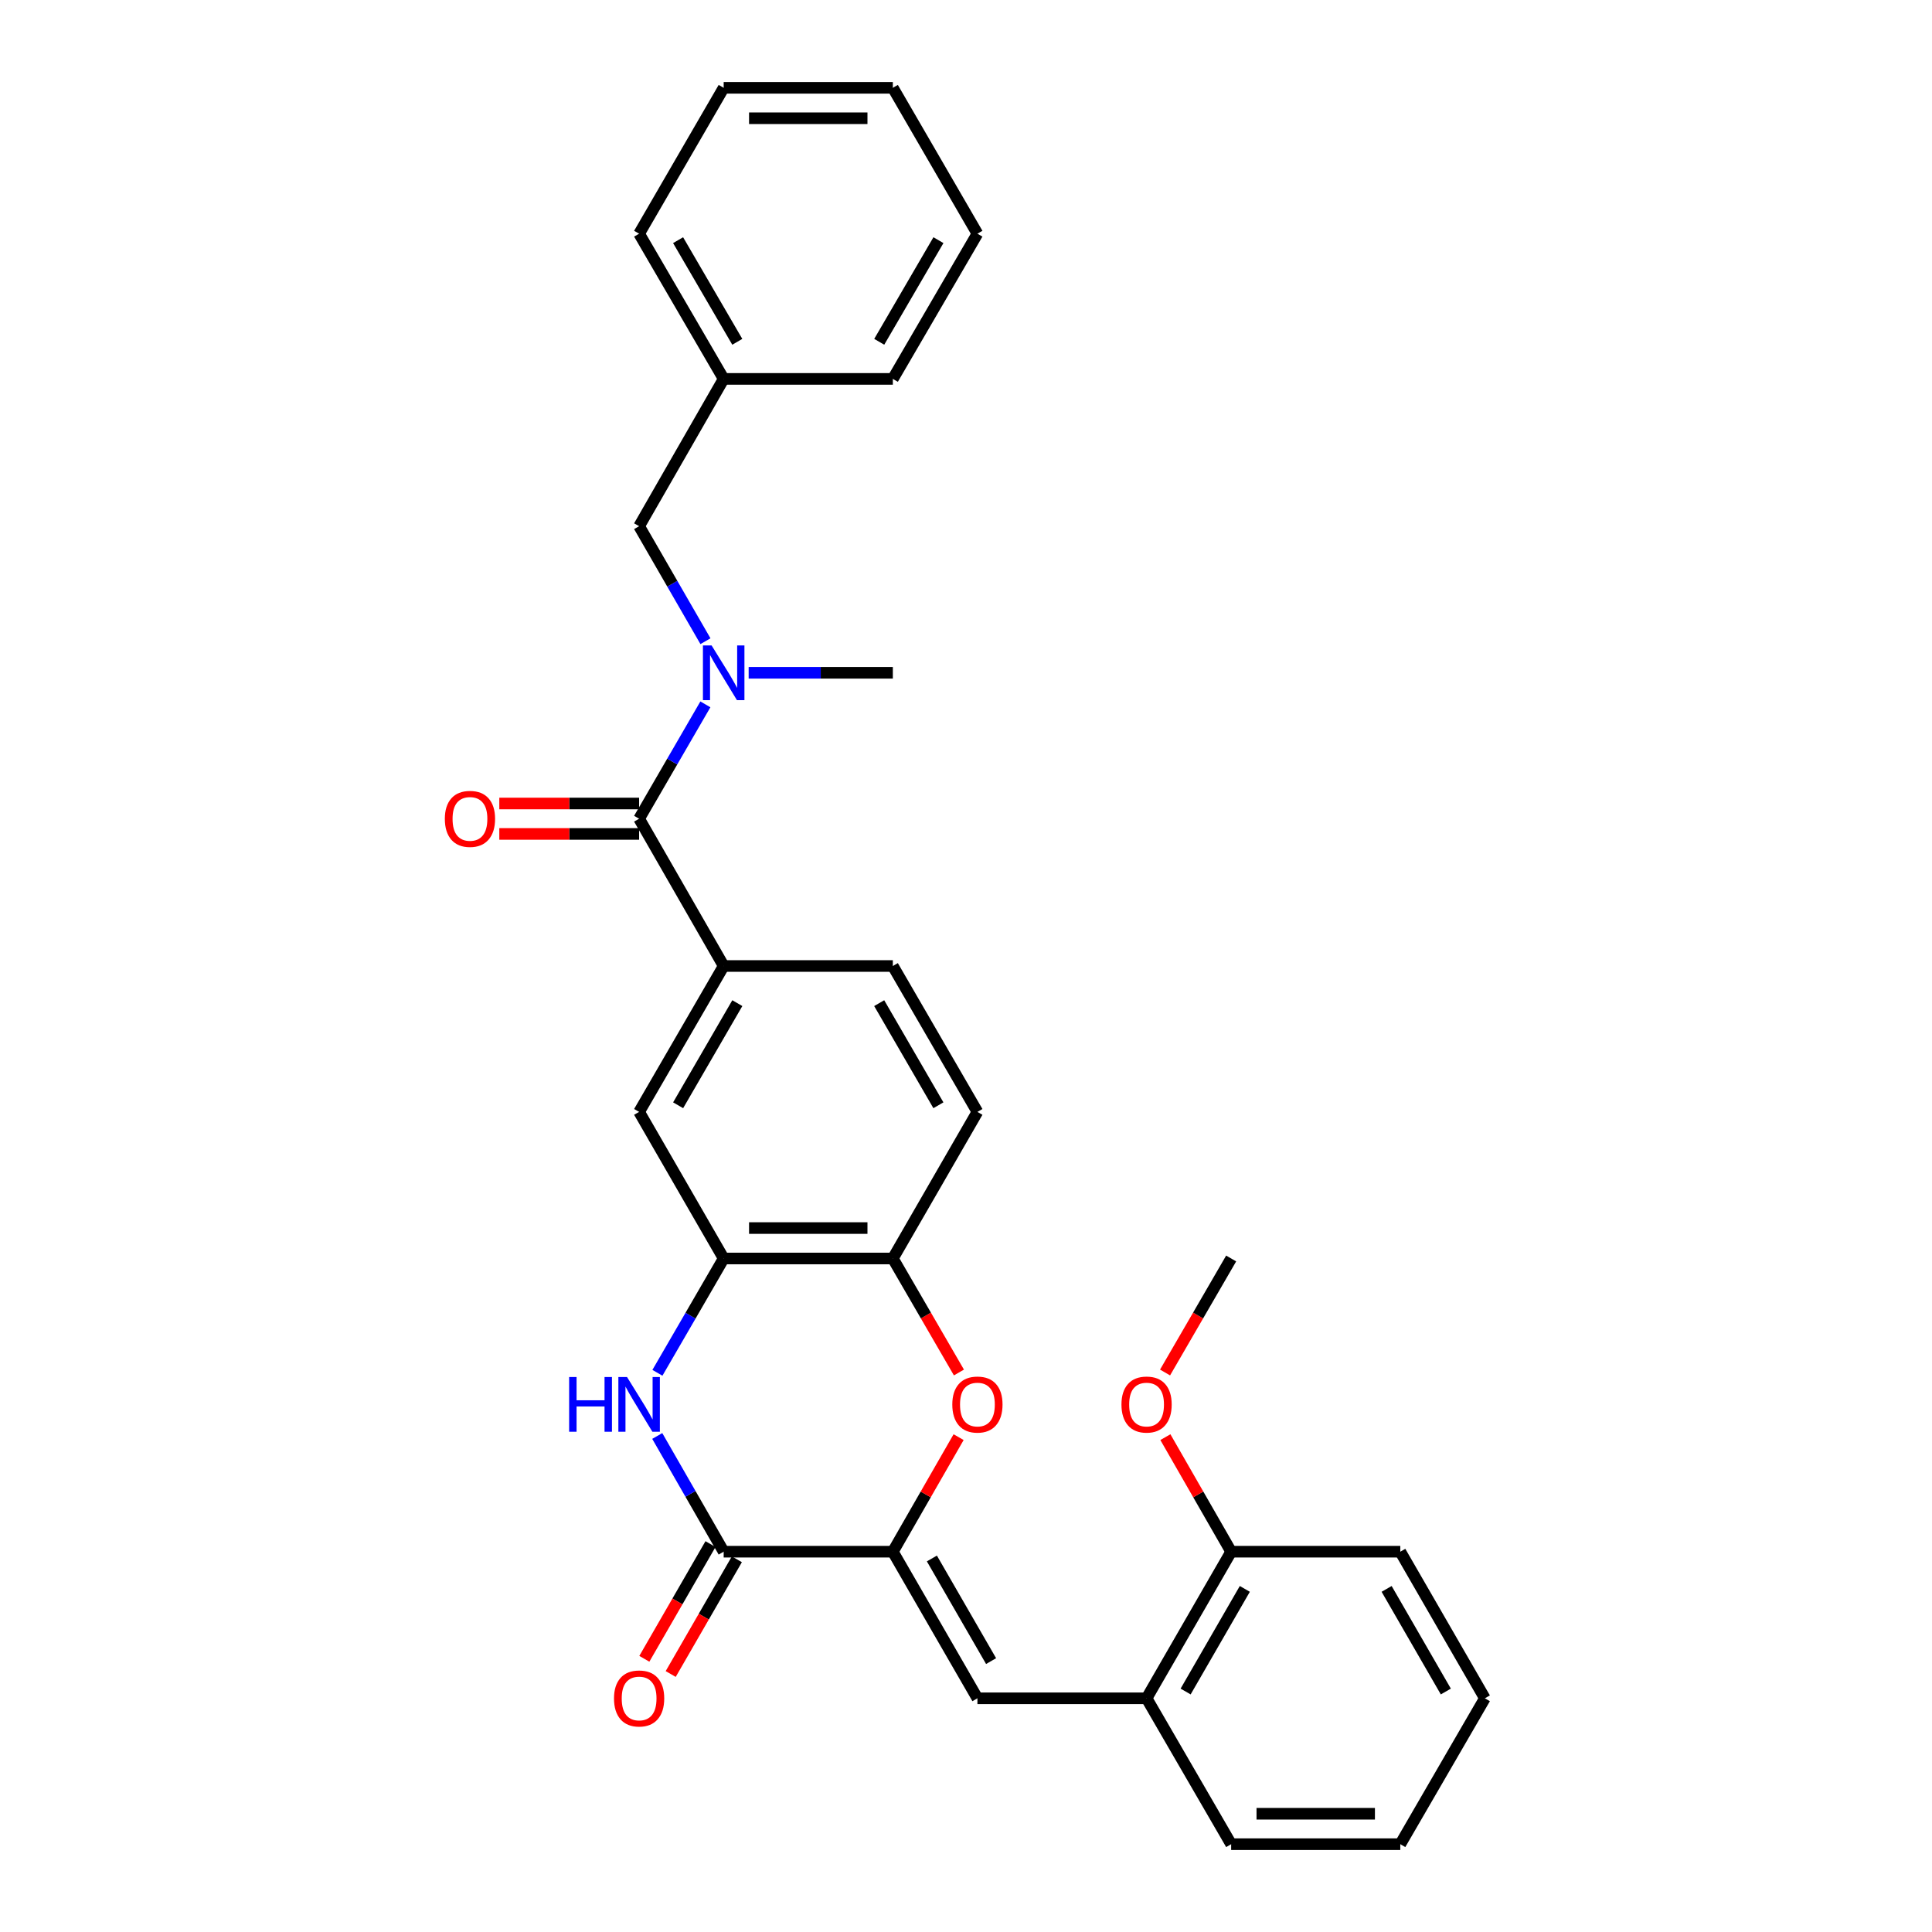 <?xml version='1.0' encoding='iso-8859-1'?>
<svg version='1.1' baseProfile='full'
              xmlns='http://www.w3.org/2000/svg'
                      xmlns:rdkit='http://www.rdkit.org/xml'
                      xmlns:xlink='http://www.w3.org/1999/xlink'
                  xml:space='preserve'
width='1000px' height='1000px' viewBox='0 0 1000 1000'>
<!-- END OF HEADER -->
<rect style='opacity:1.0;fill:#FFFFFF;stroke:none' width='1000' height='1000' x='0' y='0'> </rect>
<path class='bond-0' d='M 462.131,803.156 L 374.575,803.156' style='fill:none;fill-rule:evenodd;stroke:#000000;stroke-width:6px;stroke-linecap:butt;stroke-linejoin:miter;stroke-opacity:1' />
<path class='bond-2' d='M 462.131,803.156 L 479.152,773.51' style='fill:none;fill-rule:evenodd;stroke:#000000;stroke-width:6px;stroke-linecap:butt;stroke-linejoin:miter;stroke-opacity:1' />
<path class='bond-2' d='M 479.152,773.51 L 496.173,743.863' style='fill:none;fill-rule:evenodd;stroke:#FF0000;stroke-width:6px;stroke-linecap:butt;stroke-linejoin:miter;stroke-opacity:1' />
<path class='bond-4' d='M 462.131,803.156 L 505.909,879.039' style='fill:none;fill-rule:evenodd;stroke:#000000;stroke-width:6px;stroke-linecap:butt;stroke-linejoin:miter;stroke-opacity:1' />
<path class='bond-4' d='M 482.341,806.667 L 512.985,859.785' style='fill:none;fill-rule:evenodd;stroke:#000000;stroke-width:6px;stroke-linecap:butt;stroke-linejoin:miter;stroke-opacity:1' />
<path class='bond-1' d='M 374.575,803.156 L 357.385,773.209' style='fill:none;fill-rule:evenodd;stroke:#000000;stroke-width:6px;stroke-linecap:butt;stroke-linejoin:miter;stroke-opacity:1' />
<path class='bond-1' d='M 357.385,773.209 L 340.196,743.263' style='fill:none;fill-rule:evenodd;stroke:#0000FF;stroke-width:6px;stroke-linecap:butt;stroke-linejoin:miter;stroke-opacity:1' />
<path class='bond-12' d='M 367.753,799.221 L 350.63,828.907' style='fill:none;fill-rule:evenodd;stroke:#000000;stroke-width:6px;stroke-linecap:butt;stroke-linejoin:miter;stroke-opacity:1' />
<path class='bond-12' d='M 350.63,828.907 L 333.507,858.594' style='fill:none;fill-rule:evenodd;stroke:#FF0000;stroke-width:6px;stroke-linecap:butt;stroke-linejoin:miter;stroke-opacity:1' />
<path class='bond-12' d='M 381.397,807.091 L 364.274,836.777' style='fill:none;fill-rule:evenodd;stroke:#000000;stroke-width:6px;stroke-linecap:butt;stroke-linejoin:miter;stroke-opacity:1' />
<path class='bond-12' d='M 364.274,836.777 L 347.151,866.464' style='fill:none;fill-rule:evenodd;stroke:#FF0000;stroke-width:6px;stroke-linecap:butt;stroke-linejoin:miter;stroke-opacity:1' />
<path class='bond-30' d='M 340.278,710.563 L 357.427,680.976' style='fill:none;fill-rule:evenodd;stroke:#0000FF;stroke-width:6px;stroke-linecap:butt;stroke-linejoin:miter;stroke-opacity:1' />
<path class='bond-30' d='M 357.427,680.976 L 374.575,651.39' style='fill:none;fill-rule:evenodd;stroke:#000000;stroke-width:6px;stroke-linecap:butt;stroke-linejoin:miter;stroke-opacity:1' />
<path class='bond-8' d='M 496.342,710.403 L 479.237,680.896' style='fill:none;fill-rule:evenodd;stroke:#FF0000;stroke-width:6px;stroke-linecap:butt;stroke-linejoin:miter;stroke-opacity:1' />
<path class='bond-8' d='M 479.237,680.896 L 462.131,651.39' style='fill:none;fill-rule:evenodd;stroke:#000000;stroke-width:6px;stroke-linecap:butt;stroke-linejoin:miter;stroke-opacity:1' />
<path class='bond-3' d='M 330.806,423.767 L 374.575,500' style='fill:none;fill-rule:evenodd;stroke:#000000;stroke-width:6px;stroke-linecap:butt;stroke-linejoin:miter;stroke-opacity:1' />
<path class='bond-6' d='M 330.806,423.767 L 347.956,394.172' style='fill:none;fill-rule:evenodd;stroke:#000000;stroke-width:6px;stroke-linecap:butt;stroke-linejoin:miter;stroke-opacity:1' />
<path class='bond-6' d='M 347.956,394.172 L 365.105,364.576' style='fill:none;fill-rule:evenodd;stroke:#0000FF;stroke-width:6px;stroke-linecap:butt;stroke-linejoin:miter;stroke-opacity:1' />
<path class='bond-13' d='M 330.806,415.892 L 294.622,415.892' style='fill:none;fill-rule:evenodd;stroke:#000000;stroke-width:6px;stroke-linecap:butt;stroke-linejoin:miter;stroke-opacity:1' />
<path class='bond-13' d='M 294.622,415.892 L 258.439,415.892' style='fill:none;fill-rule:evenodd;stroke:#FF0000;stroke-width:6px;stroke-linecap:butt;stroke-linejoin:miter;stroke-opacity:1' />
<path class='bond-13' d='M 330.806,431.642 L 294.622,431.642' style='fill:none;fill-rule:evenodd;stroke:#000000;stroke-width:6px;stroke-linecap:butt;stroke-linejoin:miter;stroke-opacity:1' />
<path class='bond-13' d='M 294.622,431.642 L 258.439,431.642' style='fill:none;fill-rule:evenodd;stroke:#FF0000;stroke-width:6px;stroke-linecap:butt;stroke-linejoin:miter;stroke-opacity:1' />
<path class='bond-10' d='M 505.909,879.039 L 593.465,879.039' style='fill:none;fill-rule:evenodd;stroke:#000000;stroke-width:6px;stroke-linecap:butt;stroke-linejoin:miter;stroke-opacity:1' />
<path class='bond-5' d='M 374.575,651.39 L 462.131,651.39' style='fill:none;fill-rule:evenodd;stroke:#000000;stroke-width:6px;stroke-linecap:butt;stroke-linejoin:miter;stroke-opacity:1' />
<path class='bond-5' d='M 387.709,635.639 L 448.998,635.639' style='fill:none;fill-rule:evenodd;stroke:#000000;stroke-width:6px;stroke-linecap:butt;stroke-linejoin:miter;stroke-opacity:1' />
<path class='bond-9' d='M 374.575,651.39 L 330.806,575.515' style='fill:none;fill-rule:evenodd;stroke:#000000;stroke-width:6px;stroke-linecap:butt;stroke-linejoin:miter;stroke-opacity:1' />
<path class='bond-11' d='M 365.143,331.884 L 347.975,302.122' style='fill:none;fill-rule:evenodd;stroke:#0000FF;stroke-width:6px;stroke-linecap:butt;stroke-linejoin:miter;stroke-opacity:1' />
<path class='bond-11' d='M 347.975,302.122 L 330.806,272.36' style='fill:none;fill-rule:evenodd;stroke:#000000;stroke-width:6px;stroke-linecap:butt;stroke-linejoin:miter;stroke-opacity:1' />
<path class='bond-19' d='M 387.504,348.234 L 424.818,348.234' style='fill:none;fill-rule:evenodd;stroke:#0000FF;stroke-width:6px;stroke-linecap:butt;stroke-linejoin:miter;stroke-opacity:1' />
<path class='bond-19' d='M 424.818,348.234 L 462.131,348.234' style='fill:none;fill-rule:evenodd;stroke:#000000;stroke-width:6px;stroke-linecap:butt;stroke-linejoin:miter;stroke-opacity:1' />
<path class='bond-7' d='M 374.575,500 L 462.131,500' style='fill:none;fill-rule:evenodd;stroke:#000000;stroke-width:6px;stroke-linecap:butt;stroke-linejoin:miter;stroke-opacity:1' />
<path class='bond-31' d='M 374.575,500 L 330.806,575.515' style='fill:none;fill-rule:evenodd;stroke:#000000;stroke-width:6px;stroke-linecap:butt;stroke-linejoin:miter;stroke-opacity:1' />
<path class='bond-31' d='M 381.637,519.226 L 350.998,572.087' style='fill:none;fill-rule:evenodd;stroke:#000000;stroke-width:6px;stroke-linecap:butt;stroke-linejoin:miter;stroke-opacity:1' />
<path class='bond-15' d='M 462.131,651.39 L 505.909,575.515' style='fill:none;fill-rule:evenodd;stroke:#000000;stroke-width:6px;stroke-linecap:butt;stroke-linejoin:miter;stroke-opacity:1' />
<path class='bond-16' d='M 593.465,879.039 L 637.243,803.156' style='fill:none;fill-rule:evenodd;stroke:#000000;stroke-width:6px;stroke-linecap:butt;stroke-linejoin:miter;stroke-opacity:1' />
<path class='bond-16' d='M 613.675,875.527 L 644.319,822.409' style='fill:none;fill-rule:evenodd;stroke:#000000;stroke-width:6px;stroke-linecap:butt;stroke-linejoin:miter;stroke-opacity:1' />
<path class='bond-20' d='M 593.465,879.039 L 637.243,954.545' style='fill:none;fill-rule:evenodd;stroke:#000000;stroke-width:6px;stroke-linecap:butt;stroke-linejoin:miter;stroke-opacity:1' />
<path class='bond-17' d='M 330.806,272.36 L 374.575,196.118' style='fill:none;fill-rule:evenodd;stroke:#000000;stroke-width:6px;stroke-linecap:butt;stroke-linejoin:miter;stroke-opacity:1' />
<path class='bond-14' d='M 462.131,500 L 505.909,575.515' style='fill:none;fill-rule:evenodd;stroke:#000000;stroke-width:6px;stroke-linecap:butt;stroke-linejoin:miter;stroke-opacity:1' />
<path class='bond-14' d='M 455.071,519.227 L 485.716,572.088' style='fill:none;fill-rule:evenodd;stroke:#000000;stroke-width:6px;stroke-linecap:butt;stroke-linejoin:miter;stroke-opacity:1' />
<path class='bond-18' d='M 637.243,803.156 L 620.222,773.51' style='fill:none;fill-rule:evenodd;stroke:#000000;stroke-width:6px;stroke-linecap:butt;stroke-linejoin:miter;stroke-opacity:1' />
<path class='bond-18' d='M 620.222,773.51 L 603.201,743.863' style='fill:none;fill-rule:evenodd;stroke:#FF0000;stroke-width:6px;stroke-linecap:butt;stroke-linejoin:miter;stroke-opacity:1' />
<path class='bond-21' d='M 637.243,803.156 L 724.79,803.156' style='fill:none;fill-rule:evenodd;stroke:#000000;stroke-width:6px;stroke-linecap:butt;stroke-linejoin:miter;stroke-opacity:1' />
<path class='bond-22' d='M 374.575,196.118 L 330.806,120.961' style='fill:none;fill-rule:evenodd;stroke:#000000;stroke-width:6px;stroke-linecap:butt;stroke-linejoin:miter;stroke-opacity:1' />
<path class='bond-22' d='M 381.621,176.918 L 350.982,124.308' style='fill:none;fill-rule:evenodd;stroke:#000000;stroke-width:6px;stroke-linecap:butt;stroke-linejoin:miter;stroke-opacity:1' />
<path class='bond-23' d='M 374.575,196.118 L 462.131,196.118' style='fill:none;fill-rule:evenodd;stroke:#000000;stroke-width:6px;stroke-linecap:butt;stroke-linejoin:miter;stroke-opacity:1' />
<path class='bond-24' d='M 603.032,710.403 L 620.137,680.896' style='fill:none;fill-rule:evenodd;stroke:#FF0000;stroke-width:6px;stroke-linecap:butt;stroke-linejoin:miter;stroke-opacity:1' />
<path class='bond-24' d='M 620.137,680.896 L 637.243,651.39' style='fill:none;fill-rule:evenodd;stroke:#000000;stroke-width:6px;stroke-linecap:butt;stroke-linejoin:miter;stroke-opacity:1' />
<path class='bond-25' d='M 637.243,954.545 L 724.79,954.545' style='fill:none;fill-rule:evenodd;stroke:#000000;stroke-width:6px;stroke-linecap:butt;stroke-linejoin:miter;stroke-opacity:1' />
<path class='bond-25' d='M 650.375,938.795 L 711.658,938.795' style='fill:none;fill-rule:evenodd;stroke:#000000;stroke-width:6px;stroke-linecap:butt;stroke-linejoin:miter;stroke-opacity:1' />
<path class='bond-32' d='M 724.79,803.156 L 768.568,879.039' style='fill:none;fill-rule:evenodd;stroke:#000000;stroke-width:6px;stroke-linecap:butt;stroke-linejoin:miter;stroke-opacity:1' />
<path class='bond-32' d='M 717.714,822.409 L 748.359,875.527' style='fill:none;fill-rule:evenodd;stroke:#000000;stroke-width:6px;stroke-linecap:butt;stroke-linejoin:miter;stroke-opacity:1' />
<path class='bond-28' d='M 330.806,120.961 L 374.575,45.455' style='fill:none;fill-rule:evenodd;stroke:#000000;stroke-width:6px;stroke-linecap:butt;stroke-linejoin:miter;stroke-opacity:1' />
<path class='bond-27' d='M 462.131,196.118 L 505.909,120.961' style='fill:none;fill-rule:evenodd;stroke:#000000;stroke-width:6px;stroke-linecap:butt;stroke-linejoin:miter;stroke-opacity:1' />
<path class='bond-27' d='M 455.088,176.917 L 485.732,124.307' style='fill:none;fill-rule:evenodd;stroke:#000000;stroke-width:6px;stroke-linecap:butt;stroke-linejoin:miter;stroke-opacity:1' />
<path class='bond-26' d='M 724.79,954.545 L 768.568,879.039' style='fill:none;fill-rule:evenodd;stroke:#000000;stroke-width:6px;stroke-linecap:butt;stroke-linejoin:miter;stroke-opacity:1' />
<path class='bond-29' d='M 505.909,120.961 L 462.131,45.455' style='fill:none;fill-rule:evenodd;stroke:#000000;stroke-width:6px;stroke-linecap:butt;stroke-linejoin:miter;stroke-opacity:1' />
<path class='bond-33' d='M 374.575,45.455 L 462.131,45.455' style='fill:none;fill-rule:evenodd;stroke:#000000;stroke-width:6px;stroke-linecap:butt;stroke-linejoin:miter;stroke-opacity:1' />
<path class='bond-33' d='M 387.709,61.205 L 448.998,61.205' style='fill:none;fill-rule:evenodd;stroke:#000000;stroke-width:6px;stroke-linecap:butt;stroke-linejoin:miter;stroke-opacity:1' />
<path  class='atom-2' d='M 294.586 712.745
L 298.426 712.745
L 298.426 724.785
L 312.906 724.785
L 312.906 712.745
L 316.746 712.745
L 316.746 741.065
L 312.906 741.065
L 312.906 727.985
L 298.426 727.985
L 298.426 741.065
L 294.586 741.065
L 294.586 712.745
' fill='#0000FF'/>
<path  class='atom-2' d='M 324.546 712.745
L 333.826 727.745
Q 334.746 729.225, 336.226 731.905
Q 337.706 734.585, 337.786 734.745
L 337.786 712.745
L 341.546 712.745
L 341.546 741.065
L 337.666 741.065
L 327.706 724.665
Q 326.546 722.745, 325.306 720.545
Q 324.106 718.345, 323.746 717.665
L 323.746 741.065
L 320.066 741.065
L 320.066 712.745
L 324.546 712.745
' fill='#0000FF'/>
<path  class='atom-3' d='M 492.909 726.985
Q 492.909 720.185, 496.269 716.385
Q 499.629 712.585, 505.909 712.585
Q 512.189 712.585, 515.549 716.385
Q 518.909 720.185, 518.909 726.985
Q 518.909 733.865, 515.509 737.785
Q 512.109 741.665, 505.909 741.665
Q 499.669 741.665, 496.269 737.785
Q 492.909 733.905, 492.909 726.985
M 505.909 738.465
Q 510.229 738.465, 512.549 735.585
Q 514.909 732.665, 514.909 726.985
Q 514.909 721.425, 512.549 718.625
Q 510.229 715.785, 505.909 715.785
Q 501.589 715.785, 499.229 718.585
Q 496.909 721.385, 496.909 726.985
Q 496.909 732.705, 499.229 735.585
Q 501.589 738.465, 505.909 738.465
' fill='#FF0000'/>
<path  class='atom-7' d='M 368.315 334.074
L 377.595 349.074
Q 378.515 350.554, 379.995 353.234
Q 381.475 355.914, 381.555 356.074
L 381.555 334.074
L 385.315 334.074
L 385.315 362.394
L 381.435 362.394
L 371.475 345.994
Q 370.315 344.074, 369.075 341.874
Q 367.875 339.674, 367.515 338.994
L 367.515 362.394
L 363.835 362.394
L 363.835 334.074
L 368.315 334.074
' fill='#0000FF'/>
<path  class='atom-13' d='M 317.806 879.119
Q 317.806 872.319, 321.166 868.519
Q 324.526 864.719, 330.806 864.719
Q 337.086 864.719, 340.446 868.519
Q 343.806 872.319, 343.806 879.119
Q 343.806 885.999, 340.406 889.919
Q 337.006 893.799, 330.806 893.799
Q 324.566 893.799, 321.166 889.919
Q 317.806 886.039, 317.806 879.119
M 330.806 890.599
Q 335.126 890.599, 337.446 887.719
Q 339.806 884.799, 339.806 879.119
Q 339.806 873.559, 337.446 870.759
Q 335.126 867.919, 330.806 867.919
Q 326.486 867.919, 324.126 870.719
Q 321.806 873.519, 321.806 879.119
Q 321.806 884.839, 324.126 887.719
Q 326.486 890.599, 330.806 890.599
' fill='#FF0000'/>
<path  class='atom-14' d='M 230.25 423.847
Q 230.25 417.047, 233.61 413.247
Q 236.97 409.447, 243.25 409.447
Q 249.53 409.447, 252.89 413.247
Q 256.25 417.047, 256.25 423.847
Q 256.25 430.727, 252.85 434.647
Q 249.45 438.527, 243.25 438.527
Q 237.01 438.527, 233.61 434.647
Q 230.25 430.767, 230.25 423.847
M 243.25 435.327
Q 247.57 435.327, 249.89 432.447
Q 252.25 429.527, 252.25 423.847
Q 252.25 418.287, 249.89 415.487
Q 247.57 412.647, 243.25 412.647
Q 238.93 412.647, 236.57 415.447
Q 234.25 418.247, 234.25 423.847
Q 234.25 429.567, 236.57 432.447
Q 238.93 435.327, 243.25 435.327
' fill='#FF0000'/>
<path  class='atom-19' d='M 580.465 726.985
Q 580.465 720.185, 583.825 716.385
Q 587.185 712.585, 593.465 712.585
Q 599.745 712.585, 603.105 716.385
Q 606.465 720.185, 606.465 726.985
Q 606.465 733.865, 603.065 737.785
Q 599.665 741.665, 593.465 741.665
Q 587.225 741.665, 583.825 737.785
Q 580.465 733.905, 580.465 726.985
M 593.465 738.465
Q 597.785 738.465, 600.105 735.585
Q 602.465 732.665, 602.465 726.985
Q 602.465 721.425, 600.105 718.625
Q 597.785 715.785, 593.465 715.785
Q 589.145 715.785, 586.785 718.585
Q 584.465 721.385, 584.465 726.985
Q 584.465 732.705, 586.785 735.585
Q 589.145 738.465, 593.465 738.465
' fill='#FF0000'/>
</svg>

